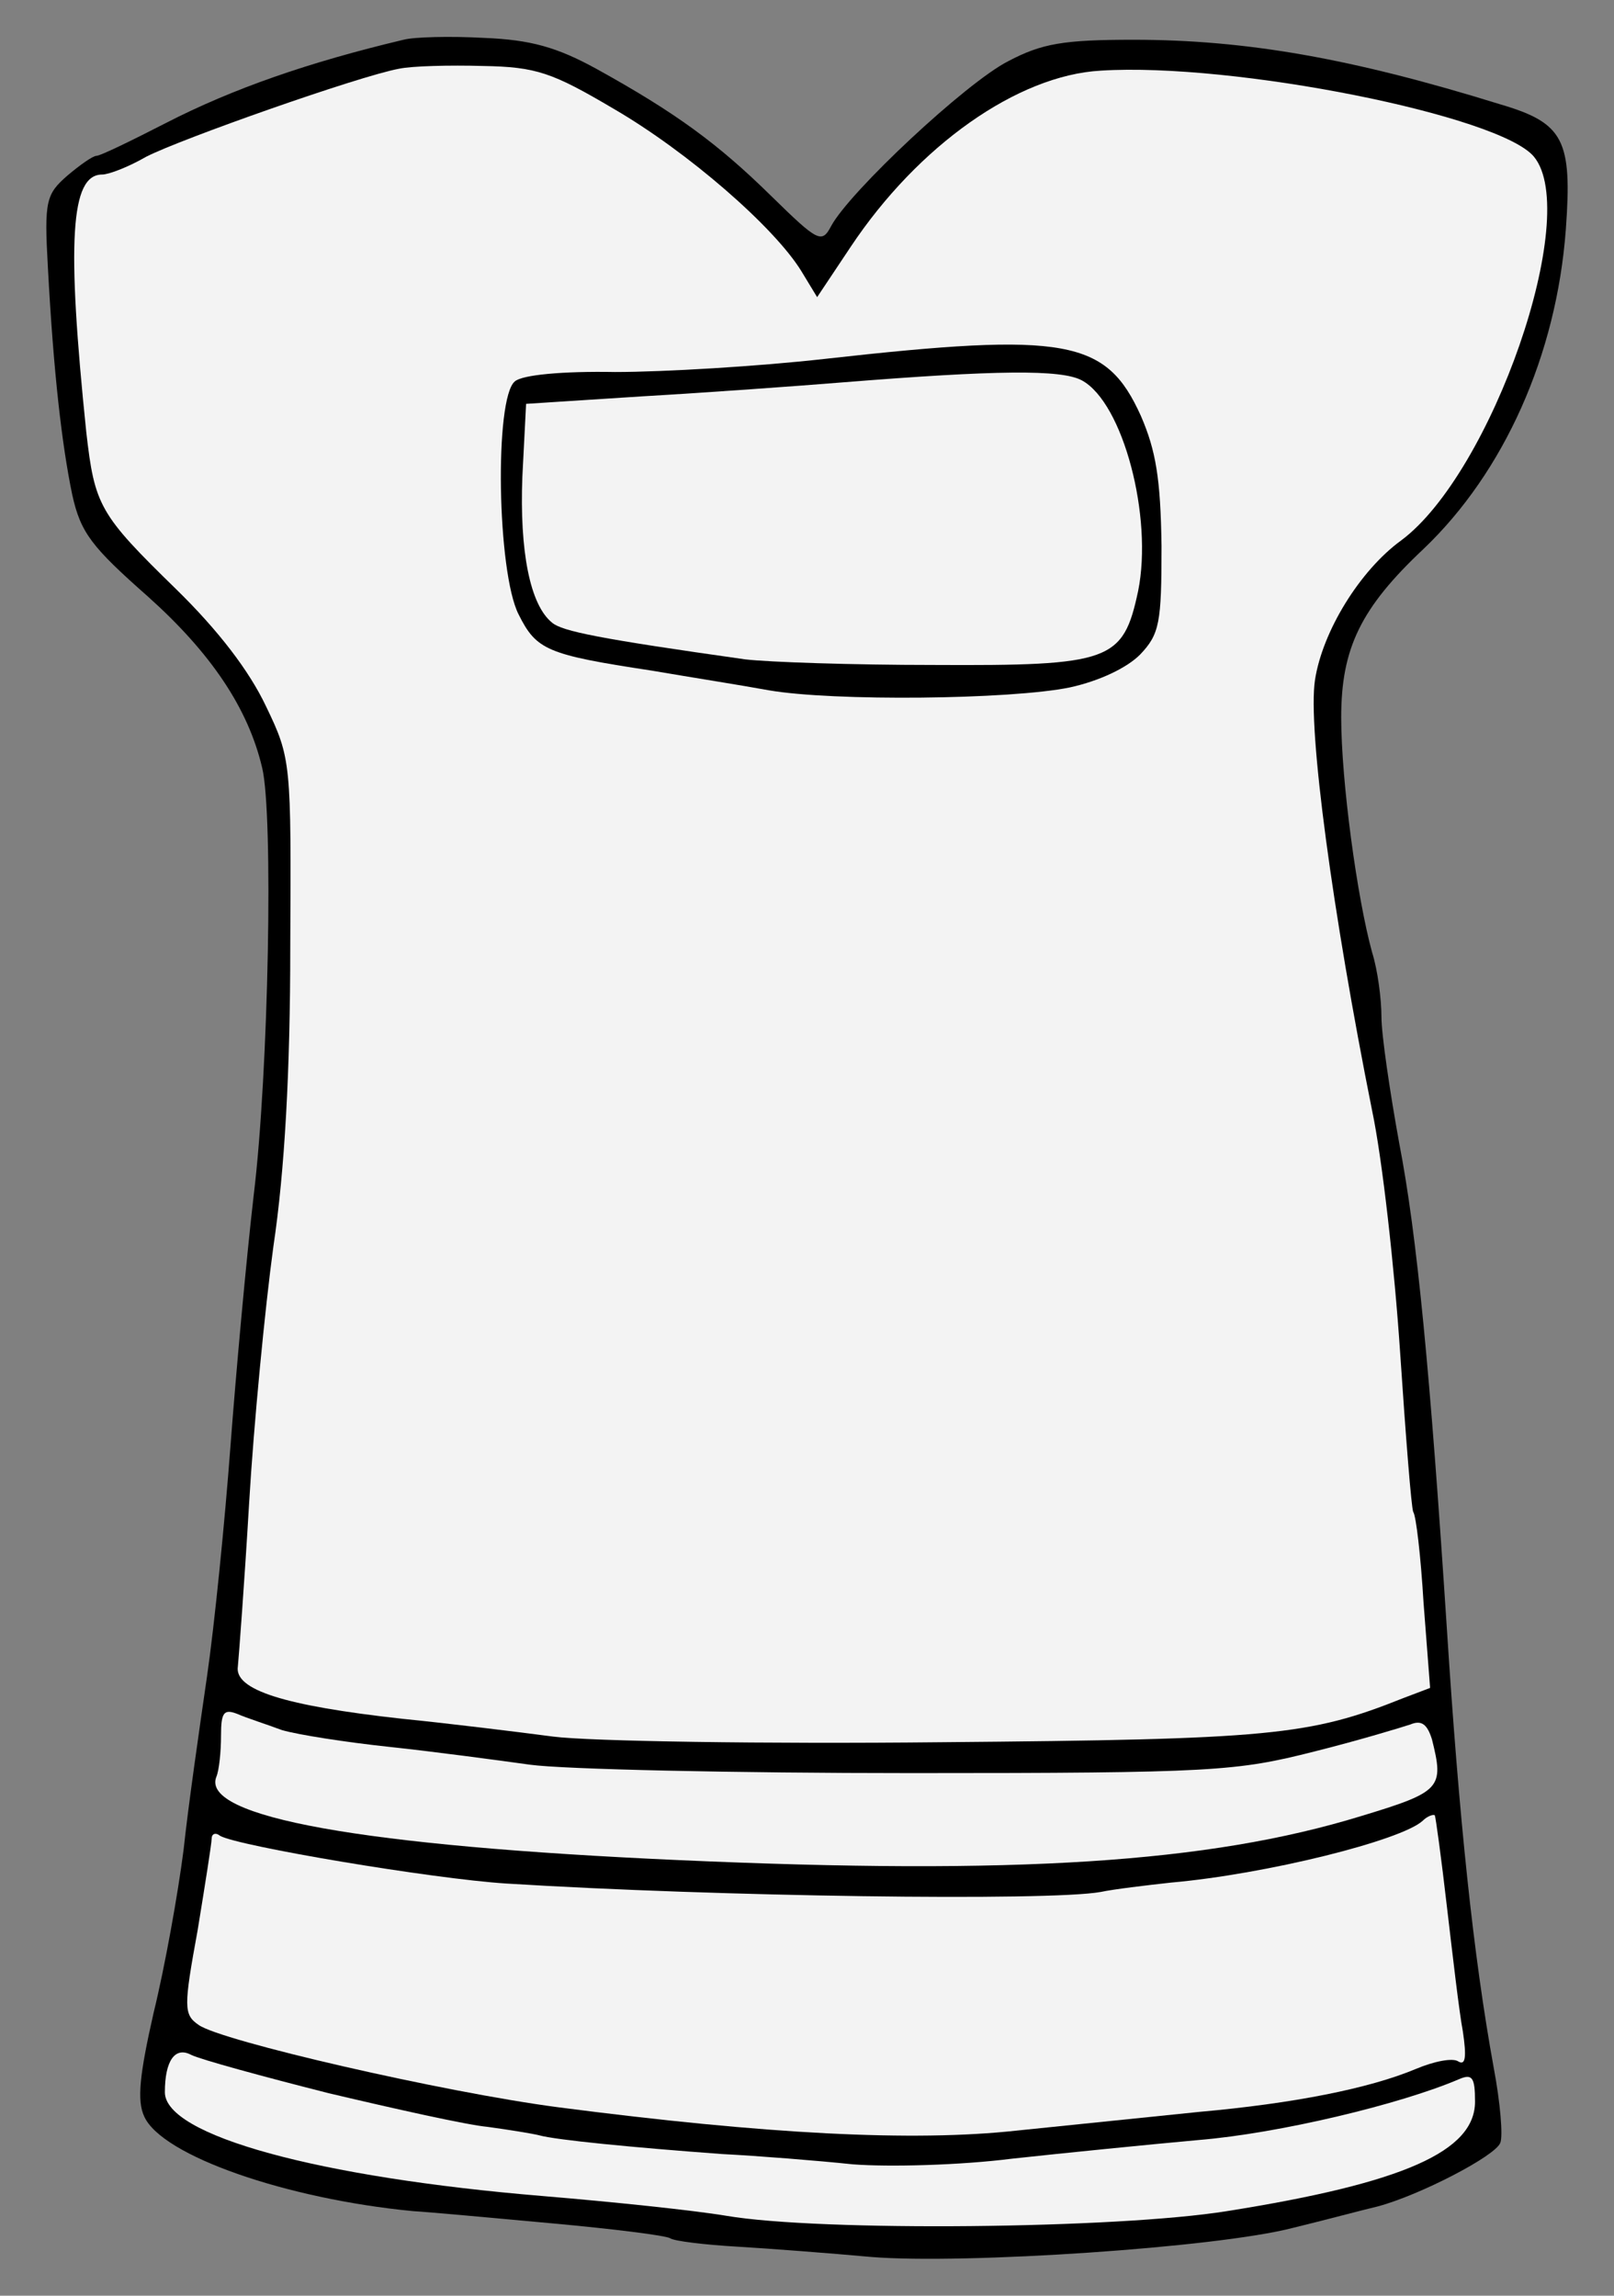 <?xml version="1.0" encoding="UTF-8" standalone="no"?>
<!DOCTYPE svg PUBLIC "-//W3C//DTD SVG 1.1//EN" "http://www.w3.org/Graphics/SVG/1.1/DTD/svg11.dtd">
<svg xmlns="http://www.w3.org/2000/svg" xmlns:dc="http://purl.org/dc/elements/1.1/" version="1.1" xmlns:xl="http://www.w3.org/1999/xlink" viewBox="45 94.5 202.5 288" width="202.5" height="288">
  <rect x="45" y="94.5" width="202.5" height="288" fill="#808080" stroke="none"/>
  <defs>
    <clipPath id="artboard_clip_path">
      <path d="M 45 94.5 L 247.5 94.5 L 247.5 382.5 L 45 382.5 Z"/>
    </clipPath>
  </defs>
  <g id="Tunic_(2)" fill-opacity="1" stroke="none" stroke-dasharray="none" stroke-opacity="1" fill="none">
    <title>Tunic (2)</title>
    <g id="Tunic_(2)_Art" clip-path="url(#artboard_clip_path)">
      <title>Art</title>
      <g id="Group_70">
        <g id="Graphic_77">
          <path d="M 95.625 99.488 C 83.766 102.306 74.256 105.594 65.802 109.938 C 61.458 112.169 57.583 114.048 57.114 114.048 C 56.644 114.048 55 115.222 53.474 116.513 C 50.773 118.862 50.538 119.684 51.008 128.02 C 51.713 141.288 52.769 150.328 54.061 156.551 C 55.118 161.365 56.527 163.127 63.571 169.349 C 71.438 176.394 76.135 183.322 77.896 190.836 C 79.305 196.707 78.718 228.878 76.839 244.377 C 75.9 252.478 74.608 266.685 73.904 276.078 C 73.199 285.471 71.908 298.387 70.968 304.844 C 70.029 311.302 68.62 321.048 68.033 326.566 C 67.329 332.084 65.685 341.243 64.276 346.996 C 62.515 354.745 62.162 358.033 63.102 360.029 C 65.333 364.96 80.949 370.361 96.799 371.887 C 98.795 372.005 106.545 372.709 114.177 373.414 C 121.926 374.118 128.501 374.94 129.088 375.293 C 129.558 375.645 133.432 376.114 137.542 376.349 C 141.534 376.584 149.166 377.171 154.332 377.641 C 165.956 378.58 197.657 376.467 207.168 374.001 C 211.043 373.062 215.857 371.77 217.853 371.3 C 223.136 369.892 232.647 364.96 233.234 363.316 C 233.586 362.494 233.234 358.268 232.412 353.923 C 229.829 339.716 228.068 322.691 226.541 298.974 C 224.428 266.568 222.784 249.425 220.553 237.919 C 219.379 231.461 218.322 224.299 218.322 222.068 C 218.322 219.837 217.853 216.197 217.148 213.967 C 215.269 207.157 213.273 192.48 213.273 184.496 C 213.273 175.807 215.739 170.758 223.606 163.361 C 233.703 153.733 240.279 139.057 241.453 123.323 C 242.275 112.052 241.218 109.938 233.234 107.59 C 214.682 101.837 201.415 99.488 187.208 99.488 C 178.402 99.488 175.701 99.958 171.474 102.189 C 166.191 104.889 151.631 118.509 149.283 122.854 C 148.109 125.085 147.639 124.85 141.769 119.097 C 135.076 112.521 129.793 108.647 119.812 103.128 C 114.881 100.428 111.593 99.488 105.723 99.254 C 101.496 99.019 96.917 99.136 95.625 99.488 Z" fill="black"/>
        </g>
        <g id="Graphic_76">
          <path d="M 122.043 108.177 C 131.319 113.578 142.121 122.971 145.526 128.49 L 147.522 131.777 L 151.749 125.437 C 160.203 112.756 172.648 103.95 183.098 103.363 C 199.771 102.306 233.234 108.999 237.461 114.165 C 243.449 121.445 232.177 153.851 220.788 162.305 C 215.622 166.062 210.925 173.694 209.986 179.799 C 209.047 185.905 212.217 209.153 217.148 233.809 C 218.44 239.915 219.966 253.652 220.67 264.219 C 221.375 274.787 222.079 283.71 222.314 284.18 C 222.667 284.649 223.254 289.698 223.606 295.569 L 224.428 306.253 L 221.023 307.545 C 209.281 312.241 204.35 312.711 163.138 313.063 C 140.829 313.298 118.99 312.946 114.411 312.359 C 109.95 311.772 101.378 310.715 95.508 310.128 C 80.596 308.484 74.373 306.488 74.843 303.553 C 74.96 302.379 75.665 293.103 76.252 283.123 C 76.839 273.143 78.248 258.584 79.305 250.834 C 80.714 241.441 81.418 228.878 81.418 213.262 C 81.536 190.132 81.536 189.662 78.365 183.087 C 76.252 178.625 72.377 173.576 67.094 168.41 C 57.466 159.017 56.879 157.96 55.822 148.685 C 53.356 124.85 53.826 116.396 57.818 116.396 C 58.64 116.396 61.106 115.457 63.337 114.165 C 67.681 111.934 89.989 104.068 95.038 103.128 C 96.682 102.776 101.378 102.659 105.605 102.776 C 112.298 102.893 114.294 103.598 122.043 108.177 Z" fill="#f3f3f3"/>
        </g>
        <g id="Graphic_75">
          <path d="M 80.361 311.537 C 82.358 312.124 88.346 313.063 93.864 313.65 C 99.382 314.238 107.249 315.294 111.476 315.881 C 115.703 316.468 137.19 316.938 159.381 316.938 C 197.305 316.938 200.123 316.703 209.868 314.238 C 215.504 312.829 220.905 311.185 221.962 310.833 C 223.371 310.245 224.075 310.833 224.663 312.711 C 226.189 318.817 225.837 319.286 215.739 322.339 C 196.601 328.21 172.414 329.736 130.262 327.858 C 90.576 326.096 70.147 322.456 72.143 317.408 C 72.495 316.586 72.73 314.238 72.73 312.241 C 72.73 309.306 73.082 308.837 74.843 309.541 C 75.9 310.011 78.483 310.833 80.361 311.537 Z" fill="#f3f3f3"/>
        </g>
        <g id="Graphic_74">
          <path d="M 226.541 333.728 C 227.246 339.716 228.068 346.878 228.537 349.344 C 229.007 352.514 228.889 353.688 227.95 353.101 C 227.246 352.632 224.897 353.101 222.667 354.041 C 216.796 356.506 207.285 358.385 195.427 359.442 C 189.673 360.029 179.341 361.086 172.531 361.79 C 159.616 363.199 141.182 362.26 114.998 358.855 C 100.674 356.976 72.612 350.518 69.912 348.522 C 68.033 347.231 68.033 346.291 69.794 336.663 C 70.734 330.91 71.555 325.744 71.555 325.157 C 71.555 324.57 72.025 324.335 72.612 324.805 C 74.843 326.096 99.265 330.206 108.541 330.793 C 134.841 332.437 176.523 333.024 183.098 331.85 C 184.742 331.497 188.734 331.028 191.904 330.675 C 203.88 329.619 220.788 325.392 223.488 322.926 C 224.075 322.339 224.78 322.104 225.015 322.222 C 225.132 322.456 225.837 327.623 226.541 333.728 Z" fill="#f3f3f3"/>
        </g>
        <g id="Graphic_73">
          <path d="M 86.232 357.093 C 94.686 359.089 103.609 361.086 106.192 361.32 C 108.776 361.673 111.711 362.142 112.65 362.377 C 114.764 362.964 124.392 363.903 135.546 364.725 C 140.125 364.96 147.522 365.547 151.984 366.017 C 156.563 366.369 165.486 366.134 171.944 365.312 C 178.402 364.608 188.969 363.551 195.427 362.964 C 205.407 362.142 220.67 358.502 228.068 355.332 C 229.711 354.628 230.064 355.097 230.064 358.15 C 230.064 364.373 221.14 368.365 198.949 371.887 C 185.094 374.118 147.874 374.471 136.133 372.475 C 131.906 371.77 121.691 370.713 113.237 370.009 C 84.823 367.661 65.685 362.377 65.685 356.976 C 65.685 352.984 66.976 351.223 68.972 352.279 C 70.147 352.867 77.896 354.98 86.232 357.093 Z" fill="#f3f3f3"/>
        </g>
        <g id="Graphic_72">
          <path d="M 148.461 139.526 C 140.125 140.466 128.266 141.17 122.161 141.17 C 115.586 141.053 110.537 141.522 109.597 142.344 C 107.014 144.458 107.367 166.297 110.067 171.58 C 112.298 176.042 113.589 176.629 126.74 178.625 C 131.554 179.447 138.246 180.504 141.416 181.091 C 149.518 182.5 171.827 182.265 179.224 180.739 C 182.981 179.917 186.386 178.273 188.03 176.629 C 190.495 174.046 190.73 172.637 190.73 163.009 C 190.613 154.555 190.026 151.033 188.147 146.689 C 183.803 137.061 178.871 136.121 148.461 139.526 Z" fill="black"/>
        </g>
        <g id="Graphic_71">
          <path d="M 180.75 142.227 C 185.916 145.045 189.673 159.369 187.795 168.645 C 185.916 177.451 184.39 178.038 162.081 177.921 C 151.984 177.921 141.416 177.568 138.481 177.216 C 120.165 174.633 115.586 173.694 114.294 172.637 C 111.476 170.406 110.184 163.596 110.537 154.321 L 111.006 145.162 L 125.566 144.223 C 133.667 143.753 145.056 142.931 150.81 142.462 C 169.948 140.935 178.167 140.818 180.75 142.227 Z" fill="#f3f3f3"/>
        </g>
      </g>
    </g>
  </g>
</svg>
